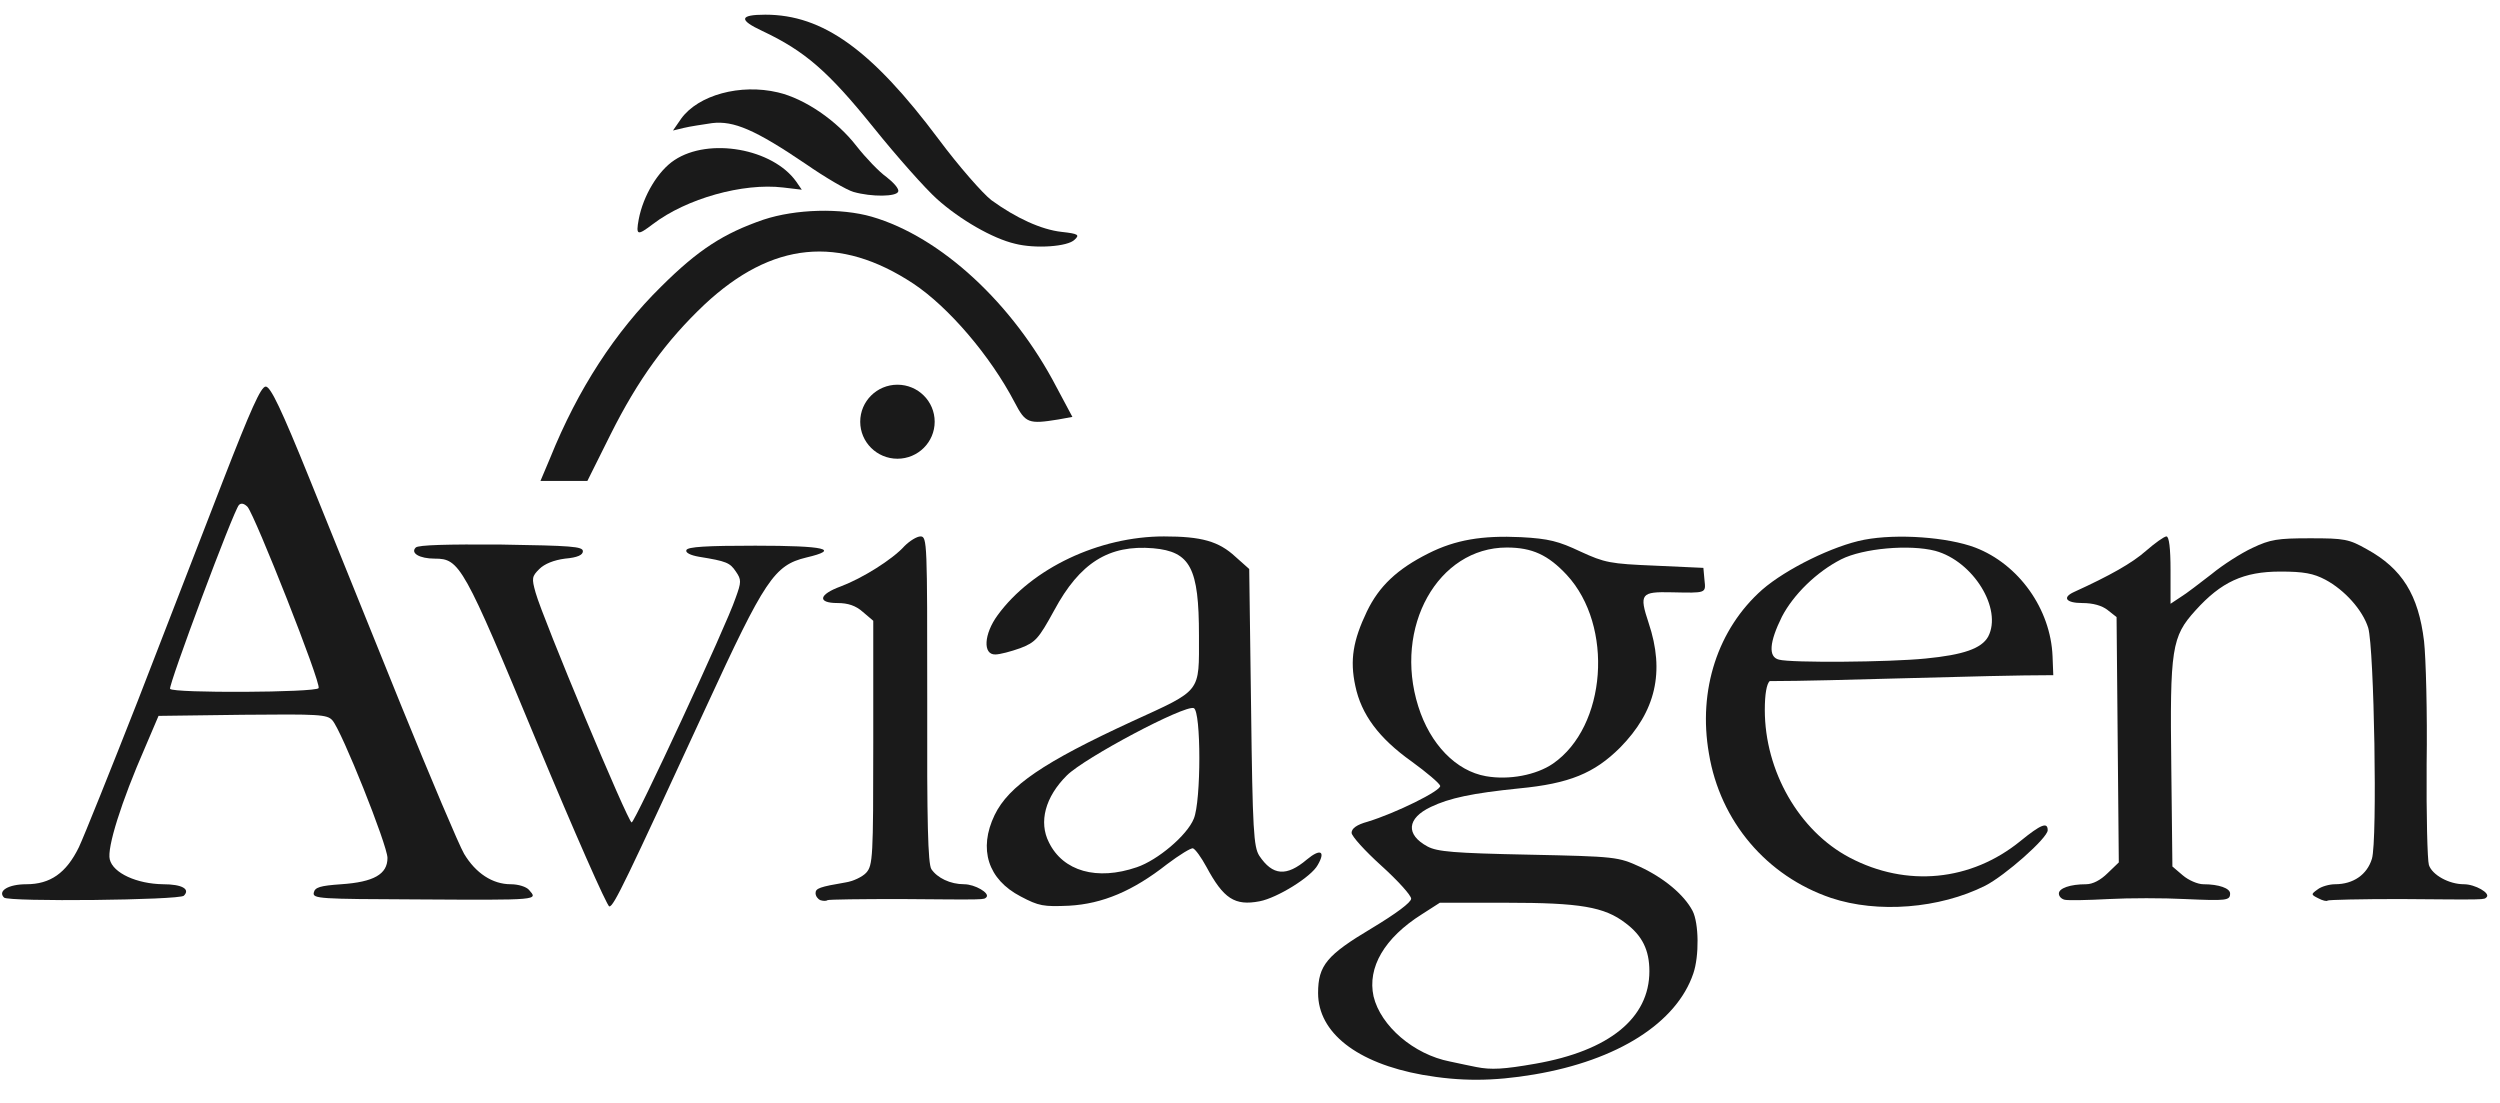 <svg width="102" height="45" viewBox="0 0 102 45" fill="none" xmlns="http://www.w3.org/2000/svg">
<path d="M41.415 9.944C40.504 9.733 39.167 8.963 38.226 8.118C37.755 7.695 36.586 6.381 35.629 5.189C33.791 2.909 32.834 2.079 31.103 1.264C30.131 0.811 30.161 0.599 31.224 0.599C33.578 0.599 35.568 2.033 38.302 5.687C39.122 6.789 40.094 7.891 40.443 8.163C41.461 8.903 42.494 9.371 43.314 9.461C43.997 9.537 44.058 9.582 43.845 9.778C43.572 10.065 42.235 10.156 41.415 9.944Z" fill="#1A1A1A"/>
<path d="M26.06 8.948C26.243 7.982 26.85 6.97 27.518 6.532C28.931 5.596 31.528 6.064 32.485 7.408L32.713 7.74L31.953 7.65C30.313 7.453 28.004 8.102 26.637 9.144C26 9.627 25.939 9.612 26.06 8.948Z" fill="#1A1A1A"/>
<path d="M34.824 7.831C34.55 7.755 33.669 7.242 32.865 6.683C30.814 5.294 29.933 4.917 29.052 5.023C28.657 5.083 28.141 5.159 27.898 5.219L27.458 5.325L27.792 4.841C28.491 3.875 30.207 3.407 31.741 3.77C32.834 4.026 34.14 4.917 34.945 5.959C35.325 6.442 35.872 7.015 36.175 7.227C36.464 7.453 36.692 7.71 36.646 7.816C36.586 8.027 35.568 8.042 34.824 7.831Z" fill="#1A1A1A"/>
<path d="M58.031 43.852C55.358 43.369 53.778 42.131 53.778 40.516C53.778 39.384 54.143 38.961 55.965 37.874C56.968 37.27 57.575 36.817 57.575 36.666C57.575 36.53 57.028 35.926 56.36 35.322C55.692 34.719 55.145 34.115 55.145 33.979C55.145 33.798 55.358 33.647 55.798 33.526C56.937 33.179 58.805 32.258 58.76 32.062C58.729 31.956 58.213 31.518 57.59 31.065C56.254 30.114 55.54 29.148 55.297 27.985C55.069 26.928 55.206 26.128 55.768 24.951C56.269 23.909 57.013 23.215 58.274 22.581C59.383 22.022 60.476 21.841 62.056 21.916C63.195 21.977 63.59 22.082 64.486 22.505C65.473 22.958 65.686 23.003 67.523 23.079L69.498 23.169L69.543 23.668C69.604 24.211 69.619 24.196 68.207 24.166C66.946 24.136 66.87 24.226 67.265 25.419C67.933 27.412 67.554 29.027 66.096 30.506C65.048 31.548 64.03 31.971 61.98 32.167C60.051 32.364 59.139 32.56 58.38 32.922C57.393 33.39 57.347 34.054 58.243 34.537C58.638 34.749 59.322 34.809 62.359 34.87C65.944 34.945 66.02 34.96 66.916 35.368C67.888 35.821 68.708 36.5 69.057 37.164C69.315 37.663 69.331 39.006 69.088 39.716C68.404 41.739 65.989 43.264 62.602 43.837C60.901 44.124 59.58 44.124 58.031 43.852ZM62.648 43.399C65.655 42.871 67.295 41.542 67.295 39.625C67.295 38.765 67.007 38.176 66.323 37.663C65.458 36.998 64.47 36.832 61.463 36.832H58.745L58.016 37.3C56.482 38.266 55.783 39.474 56.041 40.652C56.33 41.859 57.681 43.022 59.155 43.309C59.58 43.399 60.066 43.505 60.233 43.535C60.84 43.656 61.357 43.626 62.648 43.399ZM63.362 31.156C65.549 29.646 65.853 25.54 63.924 23.456C63.164 22.641 62.511 22.339 61.478 22.339C58.669 22.339 56.846 25.585 57.864 28.816C58.35 30.371 59.413 31.458 60.628 31.669C61.57 31.835 62.678 31.624 63.362 31.156Z" fill="#1A1A1A"/>
<path d="M21.899 30.265C18.907 23.049 18.755 22.792 17.738 22.792C17.115 22.792 16.735 22.565 16.963 22.339C17.069 22.233 18.254 22.203 20.456 22.218C23.296 22.264 23.782 22.294 23.782 22.49C23.782 22.641 23.57 22.747 23.053 22.792C22.598 22.852 22.218 23.003 22.005 23.215C21.701 23.517 21.686 23.592 21.853 24.181C22.142 25.223 25.635 33.586 25.772 33.556C25.909 33.541 29.645 25.509 30.009 24.407C30.252 23.743 30.252 23.652 30.024 23.32C29.781 22.958 29.645 22.898 28.521 22.716C28.172 22.656 27.959 22.55 28.004 22.445C28.05 22.309 28.825 22.264 30.814 22.264C33.685 22.264 34.307 22.415 32.895 22.747C31.589 23.064 31.209 23.637 28.809 28.846C25.514 35.987 25.043 36.983 24.861 36.983C24.769 36.983 23.433 33.949 21.899 30.265Z" fill="#1A1A1A"/>
<path d="M41.643 36.575C40.307 35.881 39.912 34.643 40.58 33.254C41.157 32.062 42.585 31.095 46.184 29.435C49.055 28.121 48.918 28.287 48.918 25.932C48.918 23.169 48.569 22.505 47.05 22.369C45.243 22.218 44.058 22.958 43.01 24.905C42.372 26.068 42.251 26.204 41.628 26.445C41.248 26.581 40.793 26.702 40.61 26.702C40.094 26.717 40.139 25.872 40.702 25.102C42.099 23.184 44.848 21.886 47.49 21.886C49.024 21.886 49.723 22.082 50.407 22.716L50.968 23.215L51.044 28.861C51.105 33.903 51.151 34.553 51.379 34.915C51.925 35.73 52.487 35.775 53.323 35.066C53.869 34.613 54.097 34.719 53.763 35.292C53.505 35.775 52.108 36.636 51.394 36.772C50.376 36.968 49.92 36.666 49.222 35.368C49.009 34.975 48.766 34.643 48.675 34.613C48.599 34.583 48.113 34.885 47.612 35.262C46.23 36.349 44.984 36.877 43.617 36.953C42.57 36.998 42.387 36.968 41.643 36.575ZM46.382 35.383C47.232 35.096 48.432 34.084 48.706 33.405C49.009 32.696 49.009 29.012 48.706 28.891C48.326 28.755 44.255 30.914 43.526 31.639C42.645 32.514 42.372 33.541 42.797 34.371C43.374 35.549 44.757 35.941 46.382 35.383Z" fill="#1A1A1A"/>
<path d="M74.707 36.636C72.079 35.745 70.181 33.511 69.725 30.748C69.27 28.151 70.09 25.66 71.897 24.06C72.869 23.215 74.798 22.264 76.059 22.022C77.41 21.765 79.461 21.916 80.585 22.339C82.362 23.018 83.668 24.845 83.744 26.778L83.774 27.547C80.995 27.547 74.707 27.789 72.201 27.789C72.079 27.91 72.004 28.317 72.004 28.967C72.004 31.458 73.401 33.903 75.466 34.99C77.79 36.213 80.418 35.957 82.438 34.311C83.273 33.632 83.546 33.526 83.546 33.873C83.546 34.19 81.8 35.73 80.995 36.138C79.127 37.074 76.606 37.27 74.707 36.636ZM78.565 26.868C80.114 26.717 80.843 26.46 81.116 25.977C81.709 24.845 80.509 22.898 78.96 22.475C77.912 22.203 76.013 22.369 75.117 22.822C74.115 23.335 73.173 24.256 72.702 25.162C72.186 26.204 72.14 26.808 72.581 26.913C73.067 27.049 77.076 27.019 78.565 26.868Z" fill="#1A1A1A"/>
<path d="M0.165 36.621C-0.108 36.349 0.347 36.077 1.076 36.077C2.048 36.077 2.702 35.624 3.218 34.568C3.431 34.115 4.509 31.427 5.618 28.604C6.711 25.781 8.275 21.735 9.096 19.622C10.235 16.693 10.645 15.772 10.842 15.772C11.04 15.772 11.48 16.693 12.634 19.546C13.47 21.629 15.155 25.766 16.355 28.755C17.57 31.744 18.725 34.477 18.937 34.839C19.408 35.624 20.092 36.077 20.836 36.077C21.155 36.077 21.474 36.183 21.58 36.304C21.945 36.727 22.096 36.727 16.978 36.696C13.044 36.681 12.756 36.666 12.801 36.425C12.847 36.198 13.06 36.138 13.925 36.077C15.247 35.987 15.809 35.67 15.809 35.005C15.809 34.492 13.941 29.812 13.561 29.389C13.348 29.148 13.014 29.133 9.901 29.163L6.468 29.208L5.921 30.491C4.949 32.711 4.357 34.598 4.479 35.066C4.615 35.624 5.587 36.062 6.65 36.077C7.425 36.077 7.774 36.274 7.501 36.545C7.319 36.727 0.347 36.802 0.165 36.621ZM12.999 28.076C13.12 27.895 10.402 21.026 10.098 20.678C9.961 20.542 9.84 20.512 9.749 20.603C9.521 20.844 6.863 27.97 6.939 28.106C7.06 28.287 12.877 28.257 12.999 28.076Z" fill="#1A1A1A"/>
<path d="M33.472 36.727C33.366 36.681 33.275 36.56 33.275 36.44C33.275 36.243 33.442 36.183 34.505 36.002C34.809 35.956 35.188 35.775 35.34 35.609C35.614 35.307 35.629 34.975 35.629 30.31V25.328L35.203 24.966C34.915 24.709 34.596 24.604 34.171 24.604C33.335 24.604 33.396 24.256 34.307 23.924C35.188 23.592 36.419 22.822 36.904 22.279C37.117 22.067 37.406 21.886 37.558 21.886C37.831 21.886 37.831 22.158 37.831 28.514C37.816 33.586 37.861 35.217 37.998 35.458C38.241 35.821 38.773 36.077 39.335 36.077C39.775 36.077 40.398 36.44 40.246 36.606C40.124 36.711 40.337 36.711 36.722 36.681C35.158 36.681 33.821 36.696 33.761 36.727C33.7 36.772 33.563 36.757 33.472 36.727Z" fill="#1A1A1A"/>
<path d="M84.245 36.711C84.108 36.681 84.002 36.575 84.002 36.455C84.002 36.243 84.458 36.077 85.111 36.077C85.384 36.077 85.703 35.911 85.992 35.624L86.447 35.187L86.356 25.177L85.992 24.89C85.764 24.709 85.399 24.604 84.959 24.604C84.29 24.604 84.124 24.377 84.625 24.151C86.083 23.486 86.994 22.973 87.556 22.475C87.92 22.158 88.3 21.886 88.391 21.886C88.498 21.886 88.558 22.369 88.558 23.26V24.634L88.968 24.362C89.196 24.226 89.758 23.788 90.229 23.426C90.685 23.049 91.444 22.565 91.9 22.354C92.629 22.007 92.932 21.962 94.254 21.962C95.651 21.962 95.833 21.992 96.578 22.415C98.005 23.2 98.673 24.271 98.901 26.159C98.977 26.838 99.038 29.102 99.007 31.171C98.992 33.254 99.038 35.096 99.099 35.292C99.235 35.7 99.919 36.077 100.526 36.077C100.982 36.077 101.62 36.44 101.453 36.606C101.331 36.711 101.544 36.711 97.914 36.681C96.335 36.681 95.013 36.711 94.968 36.742C94.937 36.787 94.755 36.742 94.588 36.651C94.284 36.5 94.284 36.485 94.558 36.289C94.709 36.168 95.043 36.077 95.271 36.077C96.016 36.077 96.578 35.685 96.775 35.036C97.003 34.281 96.866 26.445 96.623 25.615C96.395 24.89 95.666 24.075 94.876 23.652C94.39 23.396 93.996 23.32 93.039 23.32C91.535 23.32 90.624 23.743 89.576 24.905C88.604 25.977 88.528 26.445 88.589 31.322L88.634 35.353L89.059 35.715C89.287 35.911 89.667 36.077 89.895 36.077C90.533 36.077 90.988 36.243 90.988 36.455C90.988 36.742 90.852 36.757 89.135 36.681C88.27 36.636 86.873 36.636 86.037 36.681C85.187 36.727 84.382 36.742 84.245 36.711Z" fill="#1A1A1A"/>
<path d="M22.446 18.686C23.585 15.862 25.104 13.537 26.972 11.696C28.49 10.186 29.523 9.522 31.148 8.963C32.47 8.525 34.307 8.48 35.568 8.842C38.378 9.657 41.324 12.375 43.101 15.787L43.754 17.01L43.177 17.115C41.962 17.312 41.84 17.266 41.4 16.421C40.398 14.504 38.697 12.526 37.269 11.575C34.247 9.582 31.498 9.854 28.749 12.42C27.184 13.9 26.03 15.485 24.906 17.734L23.965 19.622H22.051L22.446 18.686Z" fill="#1A1A1A"/>
<path d="M38.135 17.206C38.135 18.04 37.455 18.716 36.616 18.716C35.777 18.716 35.097 18.04 35.097 17.206C35.097 16.372 35.777 15.696 36.616 15.696C37.455 15.696 38.135 16.372 38.135 17.206Z" fill="#1A1A1A"/>
</svg>
